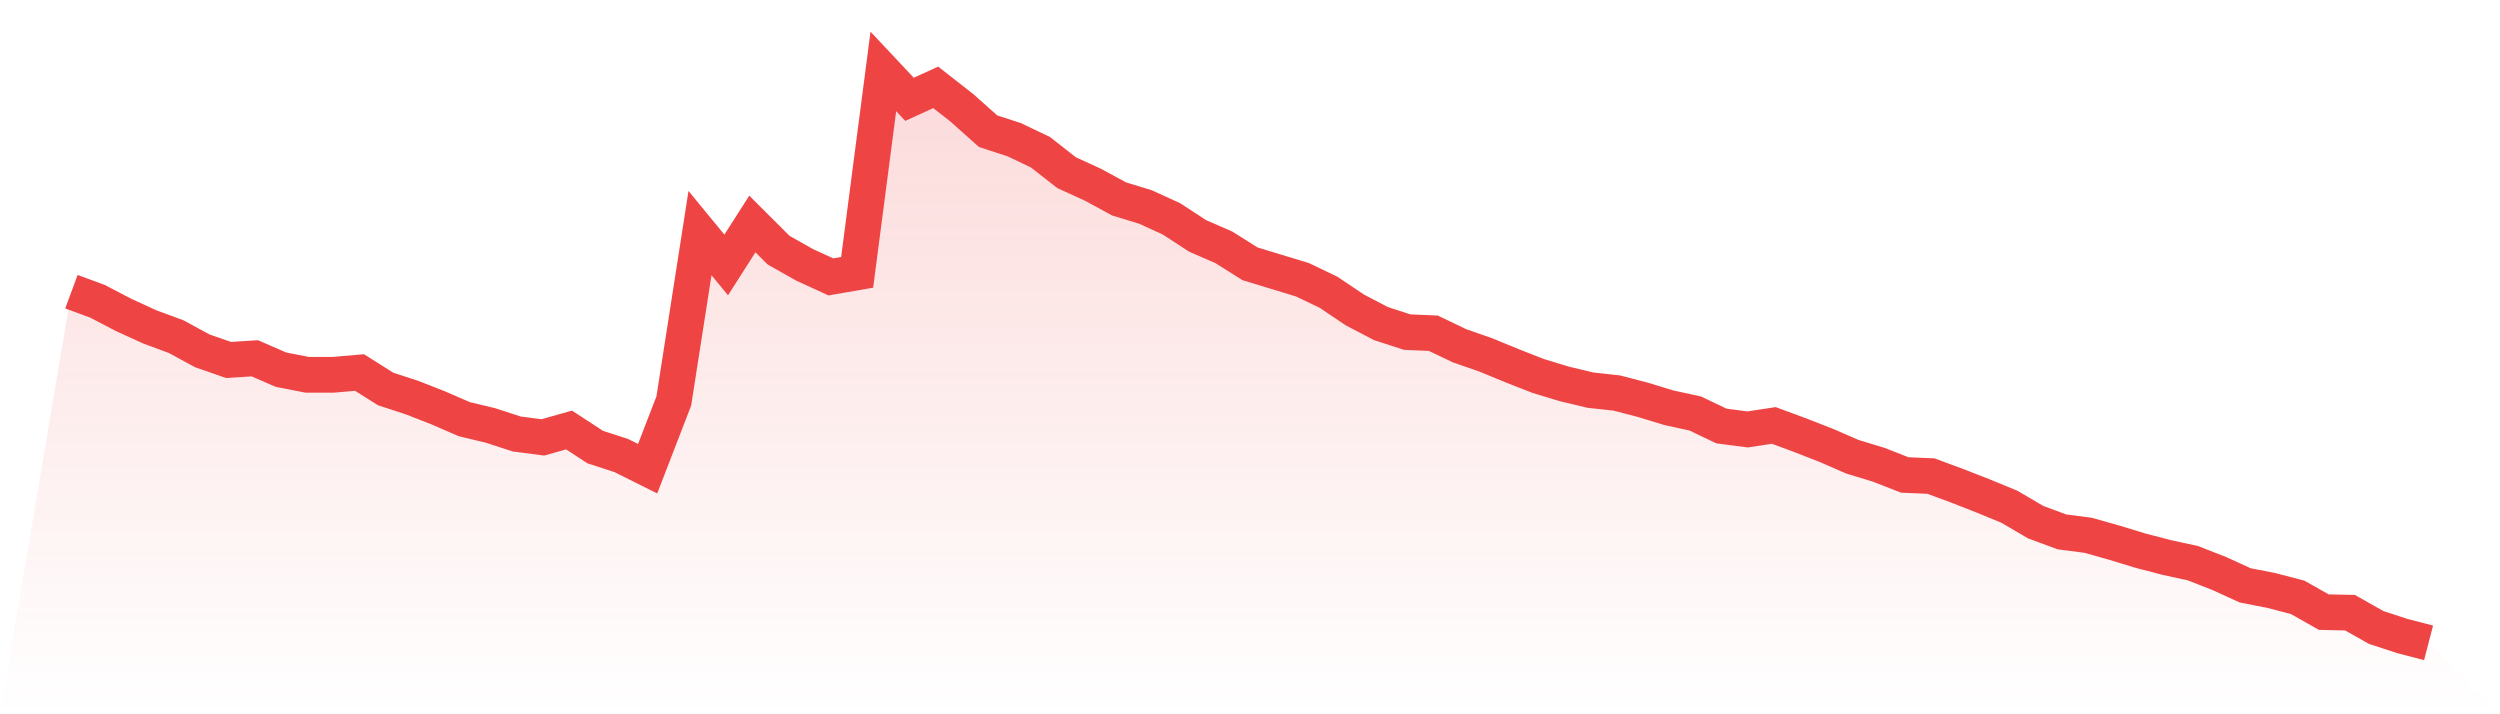 <svg viewBox="0 0 140 40" xmlns="http://www.w3.org/2000/svg">
<defs>
<linearGradient id="gradient" x1="0" x2="0" y1="0" y2="1">
<stop offset="0%" stop-color="#ef4444" stop-opacity="0.2"/>
<stop offset="100%" stop-color="#ef4444" stop-opacity="0"/>
</linearGradient>
</defs>
<path d="M4,16.335 L4,16.335 L5.467,16.876 L6.933,17.641 L8.4,18.311 L9.867,18.853 L11.333,19.649 L12.8,20.159 L14.267,20.064 L15.733,20.701 L17.2,20.988 L18.667,20.988 L20.133,20.861 L21.6,21.785 L23.067,22.263 L24.533,22.837 L26,23.474 L27.467,23.825 L28.933,24.303 L30.4,24.494 L31.867,24.08 L33.333,25.036 L34.8,25.514 L36.267,26.247 L37.733,22.454 L39.2,13.052 L40.667,14.837 L42.133,12.542 L43.6,14.008 L45.067,14.837 L46.533,15.506 L48,15.251 L49.467,4 L50.933,5.562 L52.4,4.892 L53.867,6.04 L55.333,7.347 L56.8,7.825 L58.267,8.526 L59.733,9.673 L61.2,10.343 L62.667,11.139 L64.133,11.586 L65.6,12.255 L67.067,13.211 L68.533,13.849 L70,14.773 L71.467,15.219 L72.933,15.665 L74.4,16.367 L75.867,17.355 L77.333,18.12 L78.8,18.598 L80.267,18.661 L81.733,19.363 L83.2,19.873 L84.667,20.478 L86.133,21.052 L87.6,21.498 L89.067,21.849 L90.533,22.008 L92,22.39 L93.467,22.837 L94.933,23.155 L96.4,23.857 L97.867,24.048 L99.333,23.825 L100.8,24.367 L102.267,24.94 L103.733,25.578 L105.2,26.024 L106.667,26.598 L108.133,26.661 L109.6,27.203 L111.067,27.777 L112.533,28.382 L114,29.243 L115.467,29.785 L116.933,29.976 L118.4,30.39 L119.867,30.837 L121.333,31.219 L122.8,31.538 L124.267,32.112 L125.733,32.781 L127.2,33.068 L128.667,33.45 L130.133,34.279 L131.6,34.311 L133.067,35.139 L134.533,35.618 L136,36 L140,40 L0,40 z" fill="url(#gradient)"/>
<path d="M4,16.335 L4,16.335 L5.467,16.876 L6.933,17.641 L8.4,18.311 L9.867,18.853 L11.333,19.649 L12.8,20.159 L14.267,20.064 L15.733,20.701 L17.2,20.988 L18.667,20.988 L20.133,20.861 L21.6,21.785 L23.067,22.263 L24.533,22.837 L26,23.474 L27.467,23.825 L28.933,24.303 L30.4,24.494 L31.867,24.08 L33.333,25.036 L34.8,25.514 L36.267,26.247 L37.733,22.454 L39.2,13.052 L40.667,14.837 L42.133,12.542 L43.6,14.008 L45.067,14.837 L46.533,15.506 L48,15.251 L49.467,4 L50.933,5.562 L52.4,4.892 L53.867,6.04 L55.333,7.347 L56.8,7.825 L58.267,8.526 L59.733,9.673 L61.2,10.343 L62.667,11.139 L64.133,11.586 L65.6,12.255 L67.067,13.211 L68.533,13.849 L70,14.773 L71.467,15.219 L72.933,15.665 L74.4,16.367 L75.867,17.355 L77.333,18.12 L78.8,18.598 L80.267,18.661 L81.733,19.363 L83.2,19.873 L84.667,20.478 L86.133,21.052 L87.6,21.498 L89.067,21.849 L90.533,22.008 L92,22.39 L93.467,22.837 L94.933,23.155 L96.4,23.857 L97.867,24.048 L99.333,23.825 L100.8,24.367 L102.267,24.94 L103.733,25.578 L105.2,26.024 L106.667,26.598 L108.133,26.661 L109.6,27.203 L111.067,27.777 L112.533,28.382 L114,29.243 L115.467,29.785 L116.933,29.976 L118.4,30.39 L119.867,30.837 L121.333,31.219 L122.8,31.538 L124.267,32.112 L125.733,32.781 L127.2,33.068 L128.667,33.45 L130.133,34.279 L131.6,34.311 L133.067,35.139 L134.533,35.618 L136,36" fill="none" stroke="#ef4444" stroke-width="2"/>
</svg>